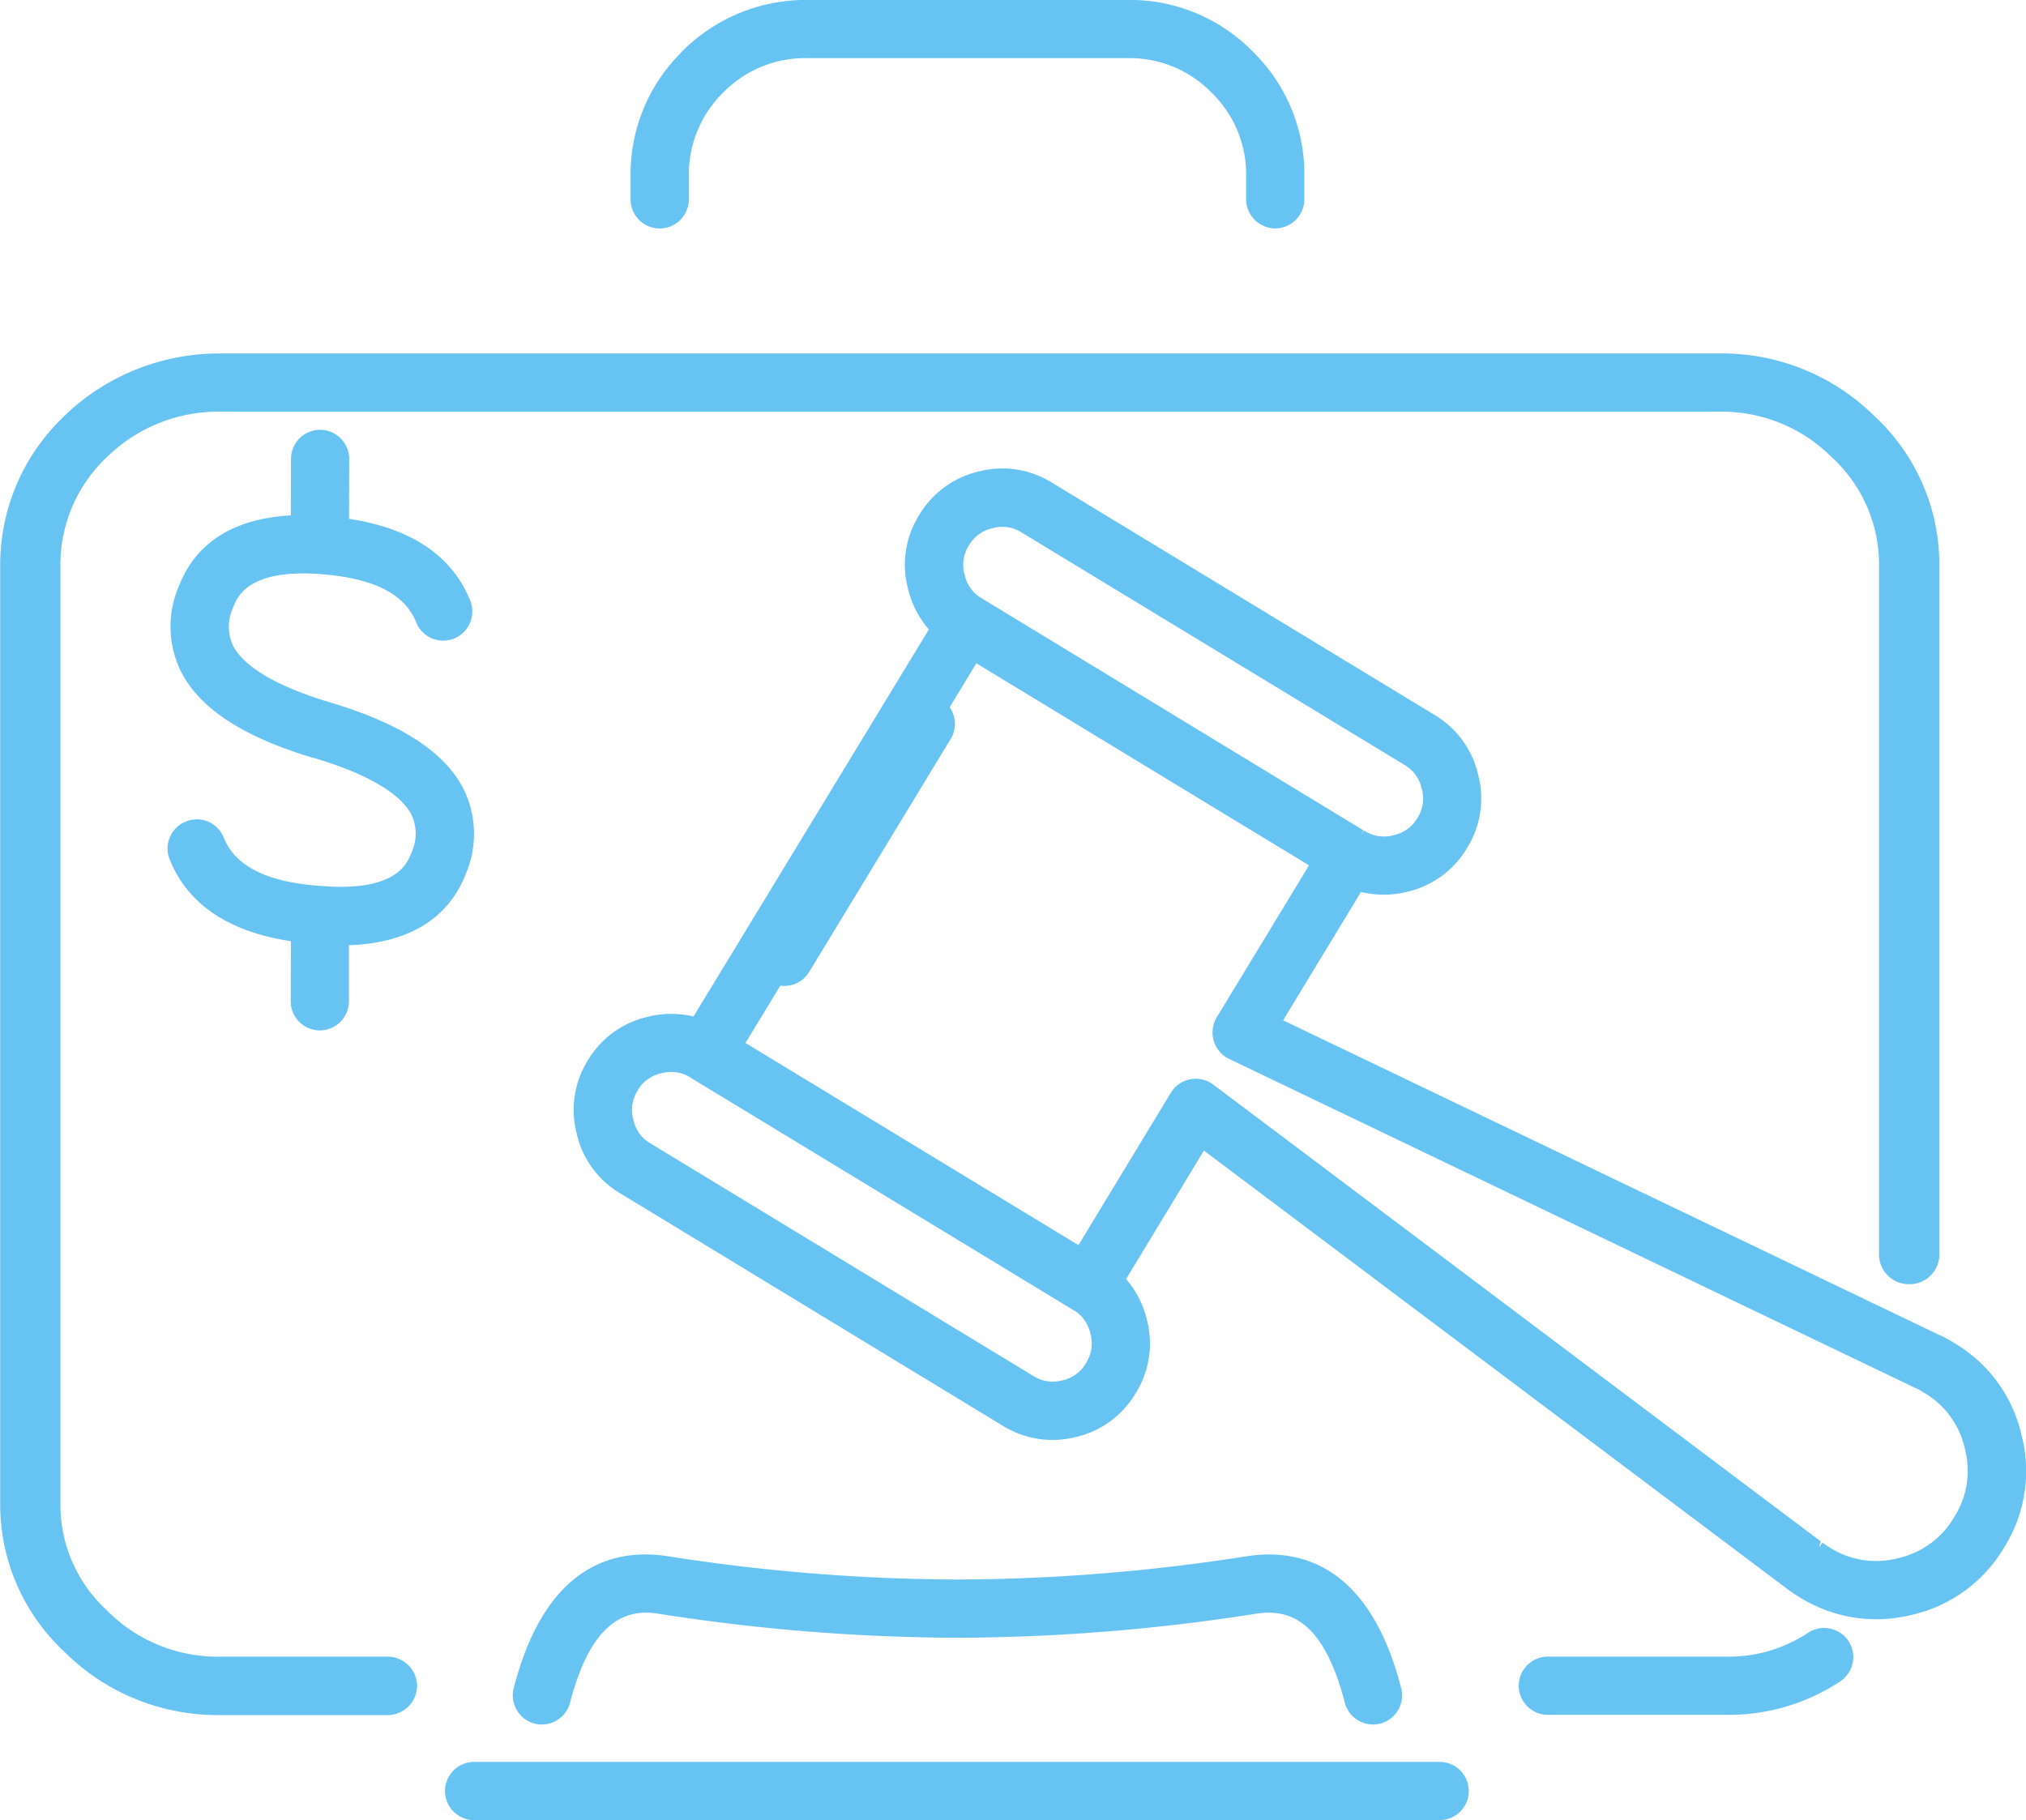 <svg xmlns="http://www.w3.org/2000/svg" width="70.038" height="62.923" viewBox="0 0 70.038 62.923">
  <g id="business-icon" transform="translate(0 0)">
    <path id="Path_57" data-name="Path 57" d="M-225.4,387.138a1.029,1.029,0,0,0,.25.031,1.009,1.009,0,0,0,.976-.756c.788-3.06,2.131-3.22,3.068-3.072a67.695,67.695,0,0,0,10.321.829,67.614,67.614,0,0,0,10.315-.829c1.022-.154,2.3.054,3.078,3.073a1.007,1.007,0,0,0,.974.755,1,1,0,0,0,.252-.032,1,1,0,0,0,.615-.463,1,1,0,0,0,.108-.763c-1.1-4.273-3.512-4.84-5.335-4.559a65.712,65.712,0,0,1-10.007.806,65.766,65.766,0,0,1-10.012-.806c-1.821-.284-4.224.278-5.325,4.56a1,1,0,0,0,.108.762A1,1,0,0,0-225.4,387.138Z" transform="translate(243.881 -327.549)" fill="#66c3f2"/>
    <path id="Path_58" data-name="Path 58" d="M-194.659,390.2h-33.38a1.008,1.008,0,0,0-1.006,1.006,1.007,1.007,0,0,0,1.006,1.006h33.38a1.007,1.007,0,0,0,1.006-1.006A1.008,1.008,0,0,0-194.659,390.2Z" transform="translate(244.429 -329.286)" fill="#66c3f2"/>
    <path id="Path_59" data-name="Path 59" d="M-209.216,345.9a.994.994,0,0,0-.76-.118,1,1,0,0,0-.622.455l-4.892,8.053a1.006,1.006,0,0,0-.118.763,1,1,0,0,0,.455.62,1,1,0,0,0,.522.146,1,1,0,0,0,.861-.484l4.891-8.053a1,1,0,0,0,.118-.761A1,1,0,0,0-209.216,345.9Z" transform="translate(241.743 -321.734)" fill="#66c3f2"/>
    <path id="Path_60" data-name="Path 60" d="M-175.043,368.056a4.954,4.954,0,0,0-2.315-3.169c-.138-.087-.277-.166-.419-.238-.026-.014-.086-.038-.1-.042l-22.691-10.883,2.694-4.438a3.292,3.292,0,0,0,1.6-.006,3.254,3.254,0,0,0,2.068-1.516,3.221,3.221,0,0,0,.382-2.523,3.241,3.241,0,0,0-1.507-2.073l-13.223-8.028a3.243,3.243,0,0,0-2.532-.39,3.253,3.253,0,0,0-2.069,1.516,3.221,3.221,0,0,0-.382,2.525,3.3,3.3,0,0,0,.724,1.421l-8.137,13.382a3.308,3.308,0,0,0-1.582.01,3.248,3.248,0,0,0-2.074,1.51,3.247,3.247,0,0,0-.381,2.531,3.218,3.218,0,0,0,1.508,2.064l13.216,8.03a3.256,3.256,0,0,0,2.538.39,3.219,3.219,0,0,0,2.06-1.513,3.232,3.232,0,0,0,.391-2.53,3.3,3.3,0,0,0-.723-1.415l2.692-4.443,20.1,15.107.1.075c.126.092.255.177.4.266a5.014,5.014,0,0,0,2.625.756,5.31,5.31,0,0,0,1.267-.157,4.989,4.989,0,0,0,3.175-2.331A4.964,4.964,0,0,0-175.043,368.056Zm-27.936-12.107a1.008,1.008,0,0,0-.8-.184,1,1,0,0,0-.67.465l-3.193,5.268-11.512-6.99,7.982-13.126,11.5,6.985-3.193,5.261a1.008,1.008,0,0,0-.1.809,1.01,1.01,0,0,0,.53.621l23.733,11.382.035.012c.084.043.167.091.257.148A2.987,2.987,0,0,1-177,368.535a2.978,2.978,0,0,1-.366,2.362,3,3,0,0,1-1.934,1.421,2.991,2.991,0,0,1-2.364-.361c-.091-.056-.178-.115-.258-.172l-.118.163.056-.21Zm-8-16.809a1.243,1.243,0,0,1-.6-.83,1.234,1.234,0,0,1,.148-1,1.248,1.248,0,0,1,.825-.6,1.245,1.245,0,0,1,1.009.155l13.223,8.028a1.247,1.247,0,0,1,.6.832,1.233,1.233,0,0,1-.148,1,1.252,1.252,0,0,1-.824.6,1.246,1.246,0,0,1-.972-.13l-.049-.028-.117.166.1-.172Zm3.6,26.431a1.231,1.231,0,0,1-.815.6,1.26,1.26,0,0,1-1.017-.155l-13.218-8.03a1.233,1.233,0,0,1-.6-.823,1.26,1.26,0,0,1,.146-1.009,1.243,1.243,0,0,1,.828-.6,1.481,1.481,0,0,1,.347-.045,1.224,1.224,0,0,1,.6.162.573.573,0,0,0,.057.037l13.224,8.029a.311.311,0,0,0,.055.03h0a1.25,1.25,0,0,1,.542.79A1.241,1.241,0,0,1-207.382,365.572Z" transform="translate(244.924 -318.45)" fill="#66c3f2"/>
    <path id="Path_61" data-name="Path 61" d="M-220.13,324.968a1.008,1.008,0,0,0,1.006-1.006v-.8a3.972,3.972,0,0,1,1.2-2.907,3.97,3.97,0,0,1,2.883-1.177h11.108a3.953,3.953,0,0,1,2.9,1.215,3.933,3.933,0,0,1,1.174,2.871v.795a1.007,1.007,0,0,0,1.006,1.006,1.007,1.007,0,0,0,1.006-1.006v-.793a5.909,5.909,0,0,0-1.731-4.262l-.093-.094a5.945,5.945,0,0,0-4.273-1.743h-11.107a6.036,6.036,0,0,0-4.327,1.8l-.04.048a5.928,5.928,0,0,0-1.72,4.249v.795A1.007,1.007,0,0,0-220.13,324.968Z" transform="translate(242.937 -317.069)" fill="#66c3f2"/>
    <path id="Path_62" data-name="Path 62" d="M-234.44,355.4a1.008,1.008,0,0,0,1.006-1.006v-1.939c2.554-.091,3.592-1.345,4.013-2.4a3.518,3.518,0,0,0-.021-2.942c-.639-1.321-2.18-2.326-4.706-3.073-1.806-.547-2.951-1.231-3.311-1.981a1.585,1.585,0,0,1,.041-1.322c.126-.316.5-1.277,2.912-1.119,1.883.125,3,.674,3.4,1.677a1.006,1.006,0,0,0,1.31.556,1.008,1.008,0,0,0,.556-1.31c-.625-1.549-2.033-2.5-4.19-2.828l.006-2.065a1,1,0,0,0-.292-.712,1,1,0,0,0-.714-.3,1.008,1.008,0,0,0-1.006,1l-.006,1.959c-2.416.13-3.426,1.334-3.845,2.389a3.528,3.528,0,0,0,.015,2.94c.629,1.309,2.116,2.3,4.545,3.036.025.008.051.014.076.019l.006,0c1.851.55,3.025,1.242,3.393,2a1.577,1.577,0,0,1-.037,1.319c-.13.324-.522,1.316-3.062,1.11,0,0-.008,0-.012,0l-.009,0c-1.879-.125-2.987-.673-3.389-1.674a1,1,0,0,0-.543-.555,1,1,0,0,0-.766,0,.994.994,0,0,0-.551.538,1,1,0,0,0-.009.77c.621,1.551,2.034,2.5,4.191,2.829l-.006,2.068A1.008,1.008,0,0,0-234.44,355.4Z" transform="translate(245.495 -319.776)" fill="#66c3f2"/>
    <path id="Path_63" data-name="Path 63" d="M-173.751,384.47a1,1,0,0,0-.756.147,4.958,4.958,0,0,1-2.84.822H-183.5a1.007,1.007,0,0,0-1.006,1.006,1.008,1.008,0,0,0,1.006,1.006h6.183a6.984,6.984,0,0,0,3.926-1.157,1.008,1.008,0,0,0,.283-1.395A1,1,0,0,0-173.751,384.47Z" transform="translate(237.008 -328.165)" fill="#66c3f2"/>
    <path id="Path_64" data-name="Path 64" d="M-233.528,374.761h-5.754a4.46,4.46,0,0,1-.617-.026,5.356,5.356,0,0,1-3.3-1.57,4.958,4.958,0,0,1-1.612-3.6V337.078a5.105,5.105,0,0,1,1.641-3.82,5.481,5.481,0,0,1,3.911-1.538h51.77a5.355,5.355,0,0,1,3.895,1.557,5.034,5.034,0,0,1,1.653,3.8v23.8a1.026,1.026,0,0,0,1.042,1.006,1.025,1.025,0,0,0,1.042-1.006V337.086a7,7,0,0,0-2.263-5.233,7.483,7.483,0,0,0-5.371-2.146h-51.767a7.708,7.708,0,0,0-5.356,2.1l-.1.1a7.079,7.079,0,0,0-2.178,5.177v32.511a6.96,6.96,0,0,0,2.221,5,7.487,7.487,0,0,0,4.569,2.151c.241.023.492.035.746.035h5.835a1.025,1.025,0,0,0,1.042-1.006A1.025,1.025,0,0,0-233.528,374.761Z" transform="translate(246.899 -317.486)" fill="#66c3f2"/>
  </g>
</svg>
